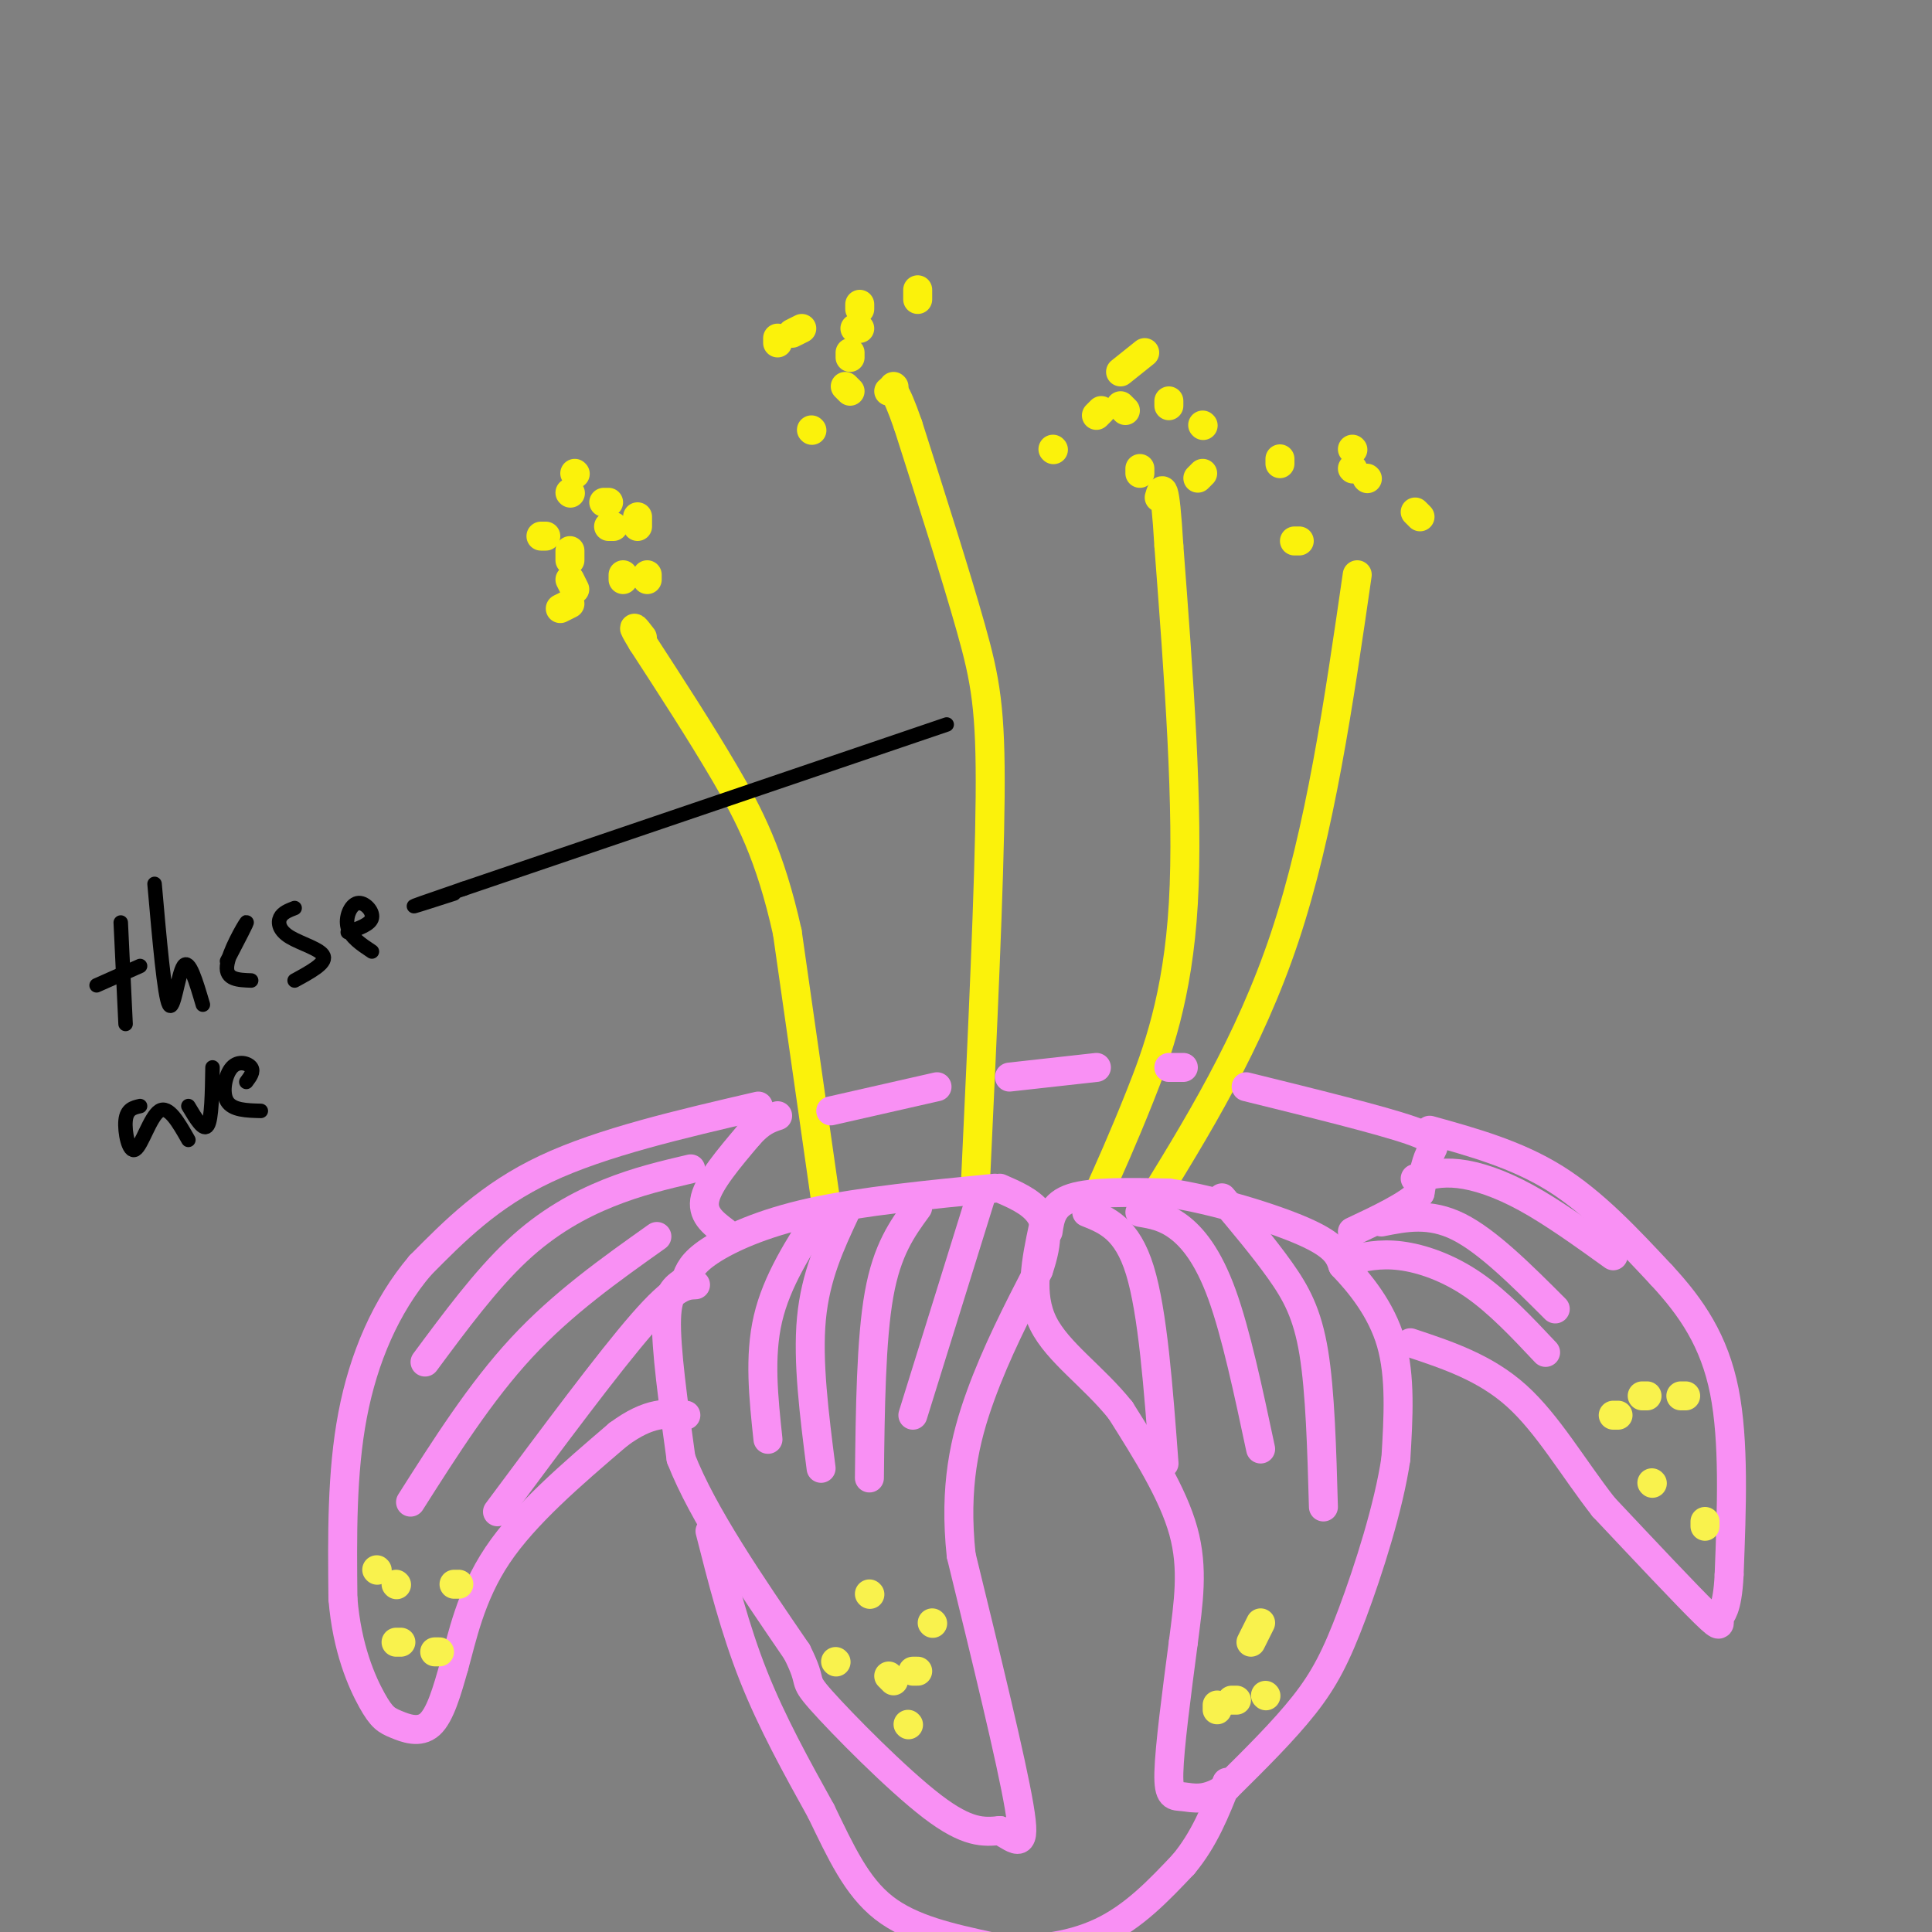 <svg viewBox='0 0 400 400' version='1.1' xmlns='http://www.w3.org/2000/svg' xmlns:xlink='http://www.w3.org/1999/xlink'><rect x="0" y="0" width="400" height="400" fill="#808080" stroke="none"/><g fill='none' stroke='#FBF20B' stroke-width='6' stroke-linecap='round' stroke-linejoin='round'><path d='M172,256c0.000,0.000 -9.000,-63.000 -9,-63'/><path d='M163,193c-3.533,-15.933 -7.867,-24.267 -13,-33c-5.133,-8.733 -11.067,-17.867 -17,-27'/><path d='M133,133c-2.833,-4.667 -1.417,-2.833 0,-1'/><path d='M129,119c0.000,0.000 0.000,1.000 0,1'/><path d='M118,116c0.000,0.000 0.000,-2.000 0,-2'/><path d='M118,102c0.000,0.000 0.100,0.100 0.1,0.1'/><path d='M118,120c0.000,0.000 1.000,2.000 1,2'/><path d='M118,125c0.000,0.000 -2.000,1.000 -2,1'/><path d='M119,98c0.000,0.000 0.100,0.100 0.1,0.1'/><path d='M125,104c0.000,0.000 1.000,0.000 1,0'/><path d='M132,107c0.000,0.000 0.000,2.000 0,2'/><path d='M113,111c0.000,0.000 -1.000,0.000 -1,0'/><path d='M126,109c0.000,0.000 1.000,0.000 1,0'/><path d='M134,119c0.000,0.000 0.000,1.000 0,1'/><path d='M202,244c1.422,-30.400 2.844,-60.800 3,-79c0.156,-18.200 -0.956,-24.200 -4,-35c-3.044,-10.800 -8.022,-26.400 -13,-42'/><path d='M188,88c-2.833,-8.167 -3.417,-7.583 -4,-7'/><path d='M175,80c0.000,0.000 1.000,1.000 1,1'/><path d='M178,64c0.000,0.000 0.000,-1.000 0,-1'/><path d='M166,68c0.000,0.000 -2.000,1.000 -2,1'/><path d='M176,73c0.000,0.000 0.000,1.000 0,1'/><path d='M168,89c0.000,0.000 0.100,0.100 0.1,0.1'/><path d='M161,71c0.000,0.000 0.000,-1.000 0,-1'/><path d='M177,68c0.000,0.000 1.000,0.000 1,0'/><path d='M185,80c0.000,0.000 0.100,0.100 0.1,0.1'/><path d='M190,62c0.000,0.000 0.000,-2.000 0,-2'/><path d='M227,248c2.733,-6.067 5.467,-12.133 9,-21c3.533,-8.867 7.867,-20.533 9,-40c1.133,-19.467 -0.933,-46.733 -3,-74'/><path d='M242,113c-0.833,-14.000 -1.417,-12.000 -2,-10'/><path d='M228,85c0.000,0.000 -1.000,1.000 -1,1'/><path d='M232,77c0.000,0.000 5.000,-4.000 5,-4'/><path d='M218,93c0.000,0.000 0.100,0.100 0.1,0.1'/><path d='M232,84c0.000,0.000 1.000,1.000 1,1'/><path d='M236,97c0.000,0.000 0.000,1.000 0,1'/><path d='M242,84c0.000,0.000 0.000,-1.000 0,-1'/><path d='M249,88c0.000,0.000 0.100,0.100 0.1,0.1'/><path d='M248,99c0.000,0.000 1.000,-1.000 1,-1'/><path d='M237,251c10.833,-17.500 21.667,-35.000 29,-57c7.333,-22.000 11.167,-48.500 15,-75'/><path d='M280,97c0.000,0.000 0.100,0.100 0.1,0.1'/><path d='M265,95c0.000,0.000 0.000,1.000 0,1'/><path d='M280,93c0.000,0.000 0.100,0.100 0.1,0.1'/><path d='M268,112c0.000,0.000 1.000,0.000 1,0'/><path d='M283,99c0.000,0.000 0.100,0.100 0.1,0.1'/><path d='M293,106c0.000,0.000 1.000,1.000 1,1'/></g>
<g fill='none' stroke='#F990F4' stroke-width='6' stroke-linecap='round' stroke-linejoin='round'><path d='M206,246c-13.822,1.356 -27.644,2.711 -38,5c-10.356,2.289 -17.244,5.511 -21,8c-3.756,2.489 -4.378,4.244 -5,6'/><path d='M142,265c-1.800,1.422 -3.800,1.978 -4,8c-0.200,6.022 1.400,17.511 3,29'/><path d='M141,302c4.500,11.500 14.250,25.750 24,40'/><path d='M165,342c3.643,7.202 0.750,5.208 5,10c4.250,4.792 15.643,16.369 23,22c7.357,5.631 10.679,5.315 14,5'/><path d='M207,379c3.600,1.978 5.600,4.422 4,-5c-1.600,-9.422 -6.800,-30.711 -12,-52'/><path d='M199,322c-1.511,-14.267 0.711,-23.933 4,-33c3.289,-9.067 7.644,-17.533 12,-26'/><path d='M215,263c2.222,-6.489 1.778,-9.711 0,-12c-1.778,-2.289 -4.889,-3.644 -8,-5'/><path d='M217,255c0.417,-2.833 0.833,-5.667 5,-7c4.167,-1.333 12.083,-1.167 20,-1'/><path d='M242,247c8.978,1.311 21.422,5.089 28,8c6.578,2.911 7.289,4.956 8,7'/><path d='M278,262c3.422,3.578 7.978,9.022 10,16c2.022,6.978 1.511,15.489 1,24'/><path d='M289,302c-1.476,10.024 -5.667,23.083 -9,32c-3.333,8.917 -5.810,13.690 -10,19c-4.190,5.310 -10.095,11.155 -16,17'/><path d='M254,370c-4.298,3.060 -7.042,2.208 -9,2c-1.958,-0.208 -3.131,0.226 -3,-5c0.131,-5.226 1.565,-16.113 3,-27'/><path d='M245,340c1.044,-8.200 2.156,-15.200 0,-23c-2.156,-7.800 -7.578,-16.400 -13,-25'/><path d='M232,292c-5.578,-7.000 -13.022,-12.000 -16,-18c-2.978,-6.000 -1.489,-13.000 0,-20'/><path d='M150,255c-2.417,-1.833 -4.833,-3.667 -4,-7c0.833,-3.333 4.917,-8.167 9,-13'/><path d='M155,235c2.500,-2.833 4.250,-3.417 6,-4'/><path d='M172,230c0.000,0.000 22.000,-5.000 22,-5'/><path d='M209,223c0.000,0.000 18.000,-2.000 18,-2'/><path d='M242,221c0.000,0.000 3.000,0.000 3,0'/><path d='M258,225c13.867,3.422 27.733,6.844 34,9c6.267,2.156 4.933,3.044 4,5c-0.933,1.956 -1.467,4.978 -2,8'/><path d='M294,247c-2.667,2.667 -8.333,5.333 -14,8'/><path d='M157,229c-16.167,3.750 -32.333,7.500 -44,13c-11.667,5.500 -18.833,12.750 -26,20'/><path d='M87,262c-7.067,8.311 -11.733,19.089 -14,31c-2.267,11.911 -2.133,24.956 -2,38'/><path d='M71,331c0.842,10.370 3.947,17.295 6,21c2.053,3.705 3.053,4.190 5,5c1.947,0.810 4.842,1.946 7,0c2.158,-1.946 3.579,-6.973 5,-12'/><path d='M94,345c1.667,-5.867 3.333,-14.533 9,-23c5.667,-8.467 15.333,-16.733 25,-25'/><path d='M128,297c6.500,-4.833 10.250,-4.417 14,-4'/><path d='M296,234c9.000,2.500 18.000,5.000 26,10c8.000,5.000 15.000,12.500 22,20'/><path d='M344,264c6.267,6.756 10.933,13.644 13,24c2.067,10.356 1.533,24.178 1,38'/><path d='M358,326c-0.369,7.714 -1.792,8.000 -2,9c-0.208,1.000 0.798,2.714 -3,-1c-3.798,-3.714 -12.399,-12.857 -21,-22'/><path d='M332,312c-6.289,-8.044 -11.511,-17.156 -18,-23c-6.489,-5.844 -14.244,-8.422 -22,-11'/><path d='M147,317c2.583,10.167 5.167,20.333 9,30c3.833,9.667 8.917,18.833 14,28'/><path d='M170,375c4.089,8.444 7.311,15.556 13,20c5.689,4.444 13.844,6.222 22,8'/><path d='M205,403c7.778,1.200 16.222,0.200 23,-3c6.778,-3.200 11.889,-8.600 17,-14'/><path d='M245,386c4.333,-5.167 6.667,-11.083 9,-17'/><path d='M170,251c-4.583,7.083 -9.167,14.167 -11,22c-1.833,7.833 -0.917,16.417 0,25'/><path d='M175,251c-3.083,6.583 -6.167,13.167 -7,22c-0.833,8.833 0.583,19.917 2,31'/><path d='M190,250c-3.167,4.333 -6.333,8.667 -8,18c-1.667,9.333 -1.833,23.667 -2,38'/><path d='M203,248c0.000,0.000 -14.000,45.000 -14,45'/><path d='M225,251c4.167,1.667 8.333,3.333 11,12c2.667,8.667 3.833,24.333 5,40'/><path d='M236,251c2.556,0.422 5.111,0.844 8,3c2.889,2.156 6.111,6.044 9,14c2.889,7.956 5.444,19.978 8,32'/><path d='M253,248c4.333,5.156 8.667,10.311 12,15c3.333,4.689 5.667,8.911 7,17c1.333,8.089 1.667,20.044 2,32'/><path d='M279,261c3.311,-0.778 6.622,-1.556 11,-1c4.378,0.556 9.822,2.444 15,6c5.178,3.556 10.089,8.778 15,14'/><path d='M286,253c5.000,-1.000 10.000,-2.000 16,1c6.000,3.000 13.000,10.000 20,17'/><path d='M293,244c2.644,-0.711 5.289,-1.422 9,-1c3.711,0.422 8.489,1.978 14,5c5.511,3.022 11.756,7.511 18,12'/><path d='M143,242c-5.489,1.289 -10.978,2.578 -17,5c-6.022,2.422 -12.578,5.978 -19,12c-6.422,6.022 -12.711,14.511 -19,23'/><path d='M136,256c-9.750,6.917 -19.500,13.833 -28,23c-8.500,9.167 -15.750,20.583 -23,32'/><path d='M144,266c-2.083,0.083 -4.167,0.167 -11,8c-6.833,7.833 -18.417,23.417 -30,39'/></g>
<g fill='none' stroke='#F9F24D' stroke-width='6' stroke-linecap='round' stroke-linejoin='round'><path d='M184,347c0.000,0.000 1.000,1.000 1,1'/><path d='M173,344c0.000,0.000 0.100,0.100 0.1,0.1'/><path d='M180,330c0.000,0.000 0.100,0.100 0.1,0.1'/><path d='M189,346c0.000,0.000 1.000,0.000 1,0'/><path d='M188,357c0.000,0.000 0.100,0.100 0.1,0.1'/><path d='M193,336c0.000,0.000 0.100,0.100 0.1,0.1'/><path d='M255,352c0.000,0.000 1.000,0.000 1,0'/><path d='M259,340c0.000,0.000 2.000,-4.000 2,-4'/><path d='M252,353c0.000,0.000 0.000,1.000 0,1'/><path d='M262,351c0.000,0.000 0.100,0.100 0.1,0.1'/><path d='M341,289c0.000,0.000 -1.000,0.000 -1,0'/><path d='M335,293c0.000,0.000 -1.000,0.000 -1,0'/><path d='M348,289c0.000,0.000 1.000,0.000 1,0'/><path d='M342,307c0.000,0.000 0.100,0.100 0.1,0.1'/><path d='M353,315c0.000,0.000 0.000,1.000 0,1'/><path d='M82,328c0.000,0.000 0.100,0.100 0.1,0.1'/><path d='M78,325c0.000,0.000 0.100,0.100 0.1,0.1'/><path d='M82,340c0.000,0.000 1.000,0.000 1,0'/><path d='M90,342c0.000,0.000 1.000,0.000 1,0'/><path d='M94,328c0.000,0.000 1.000,0.000 1,0'/></g>
<g fill='none' stroke='#000000' stroke-width='3' stroke-linecap='round' stroke-linejoin='round'><path d='M196,150c0.000,0.000 -100.000,34.000 -100,34'/><path d='M96,184c-17.000,5.833 -9.500,3.417 -2,1'/><path d='M25,191c0.000,0.000 1.000,21.000 1,21'/><path d='M20,204c0.000,0.000 9.000,-4.000 9,-4'/><path d='M32,183c1.022,11.622 2.044,23.244 3,25c0.956,1.756 1.844,-6.356 3,-8c1.156,-1.644 2.578,3.178 4,8'/><path d='M47,199c2.244,-4.311 4.489,-8.622 4,-8c-0.489,0.622 -3.711,6.178 -4,9c-0.289,2.822 2.356,2.911 5,3'/><path d='M61,188c-1.250,0.482 -2.500,0.964 -3,2c-0.500,1.036 -0.250,2.625 2,4c2.250,1.375 6.500,2.536 7,4c0.500,1.464 -2.750,3.232 -6,5'/><path d='M72,193c2.363,-0.810 4.726,-1.619 5,-3c0.274,-1.381 -1.542,-3.333 -3,-3c-1.458,0.333 -2.560,2.952 -2,5c0.560,2.048 2.780,3.524 5,5'/><path d='M29,229c-1.381,0.315 -2.762,0.631 -3,3c-0.238,2.369 0.667,6.792 2,6c1.333,-0.792 3.095,-6.798 5,-8c1.905,-1.202 3.952,2.399 6,6'/><path d='M39,229c1.583,2.667 3.167,5.333 4,4c0.833,-1.333 0.917,-6.667 1,-12'/><path d='M51,224c0.804,-1.071 1.607,-2.143 1,-3c-0.607,-0.857 -2.625,-1.500 -4,0c-1.375,1.500 -2.107,5.143 -1,7c1.107,1.857 4.054,1.929 7,2'/></g>
</svg>